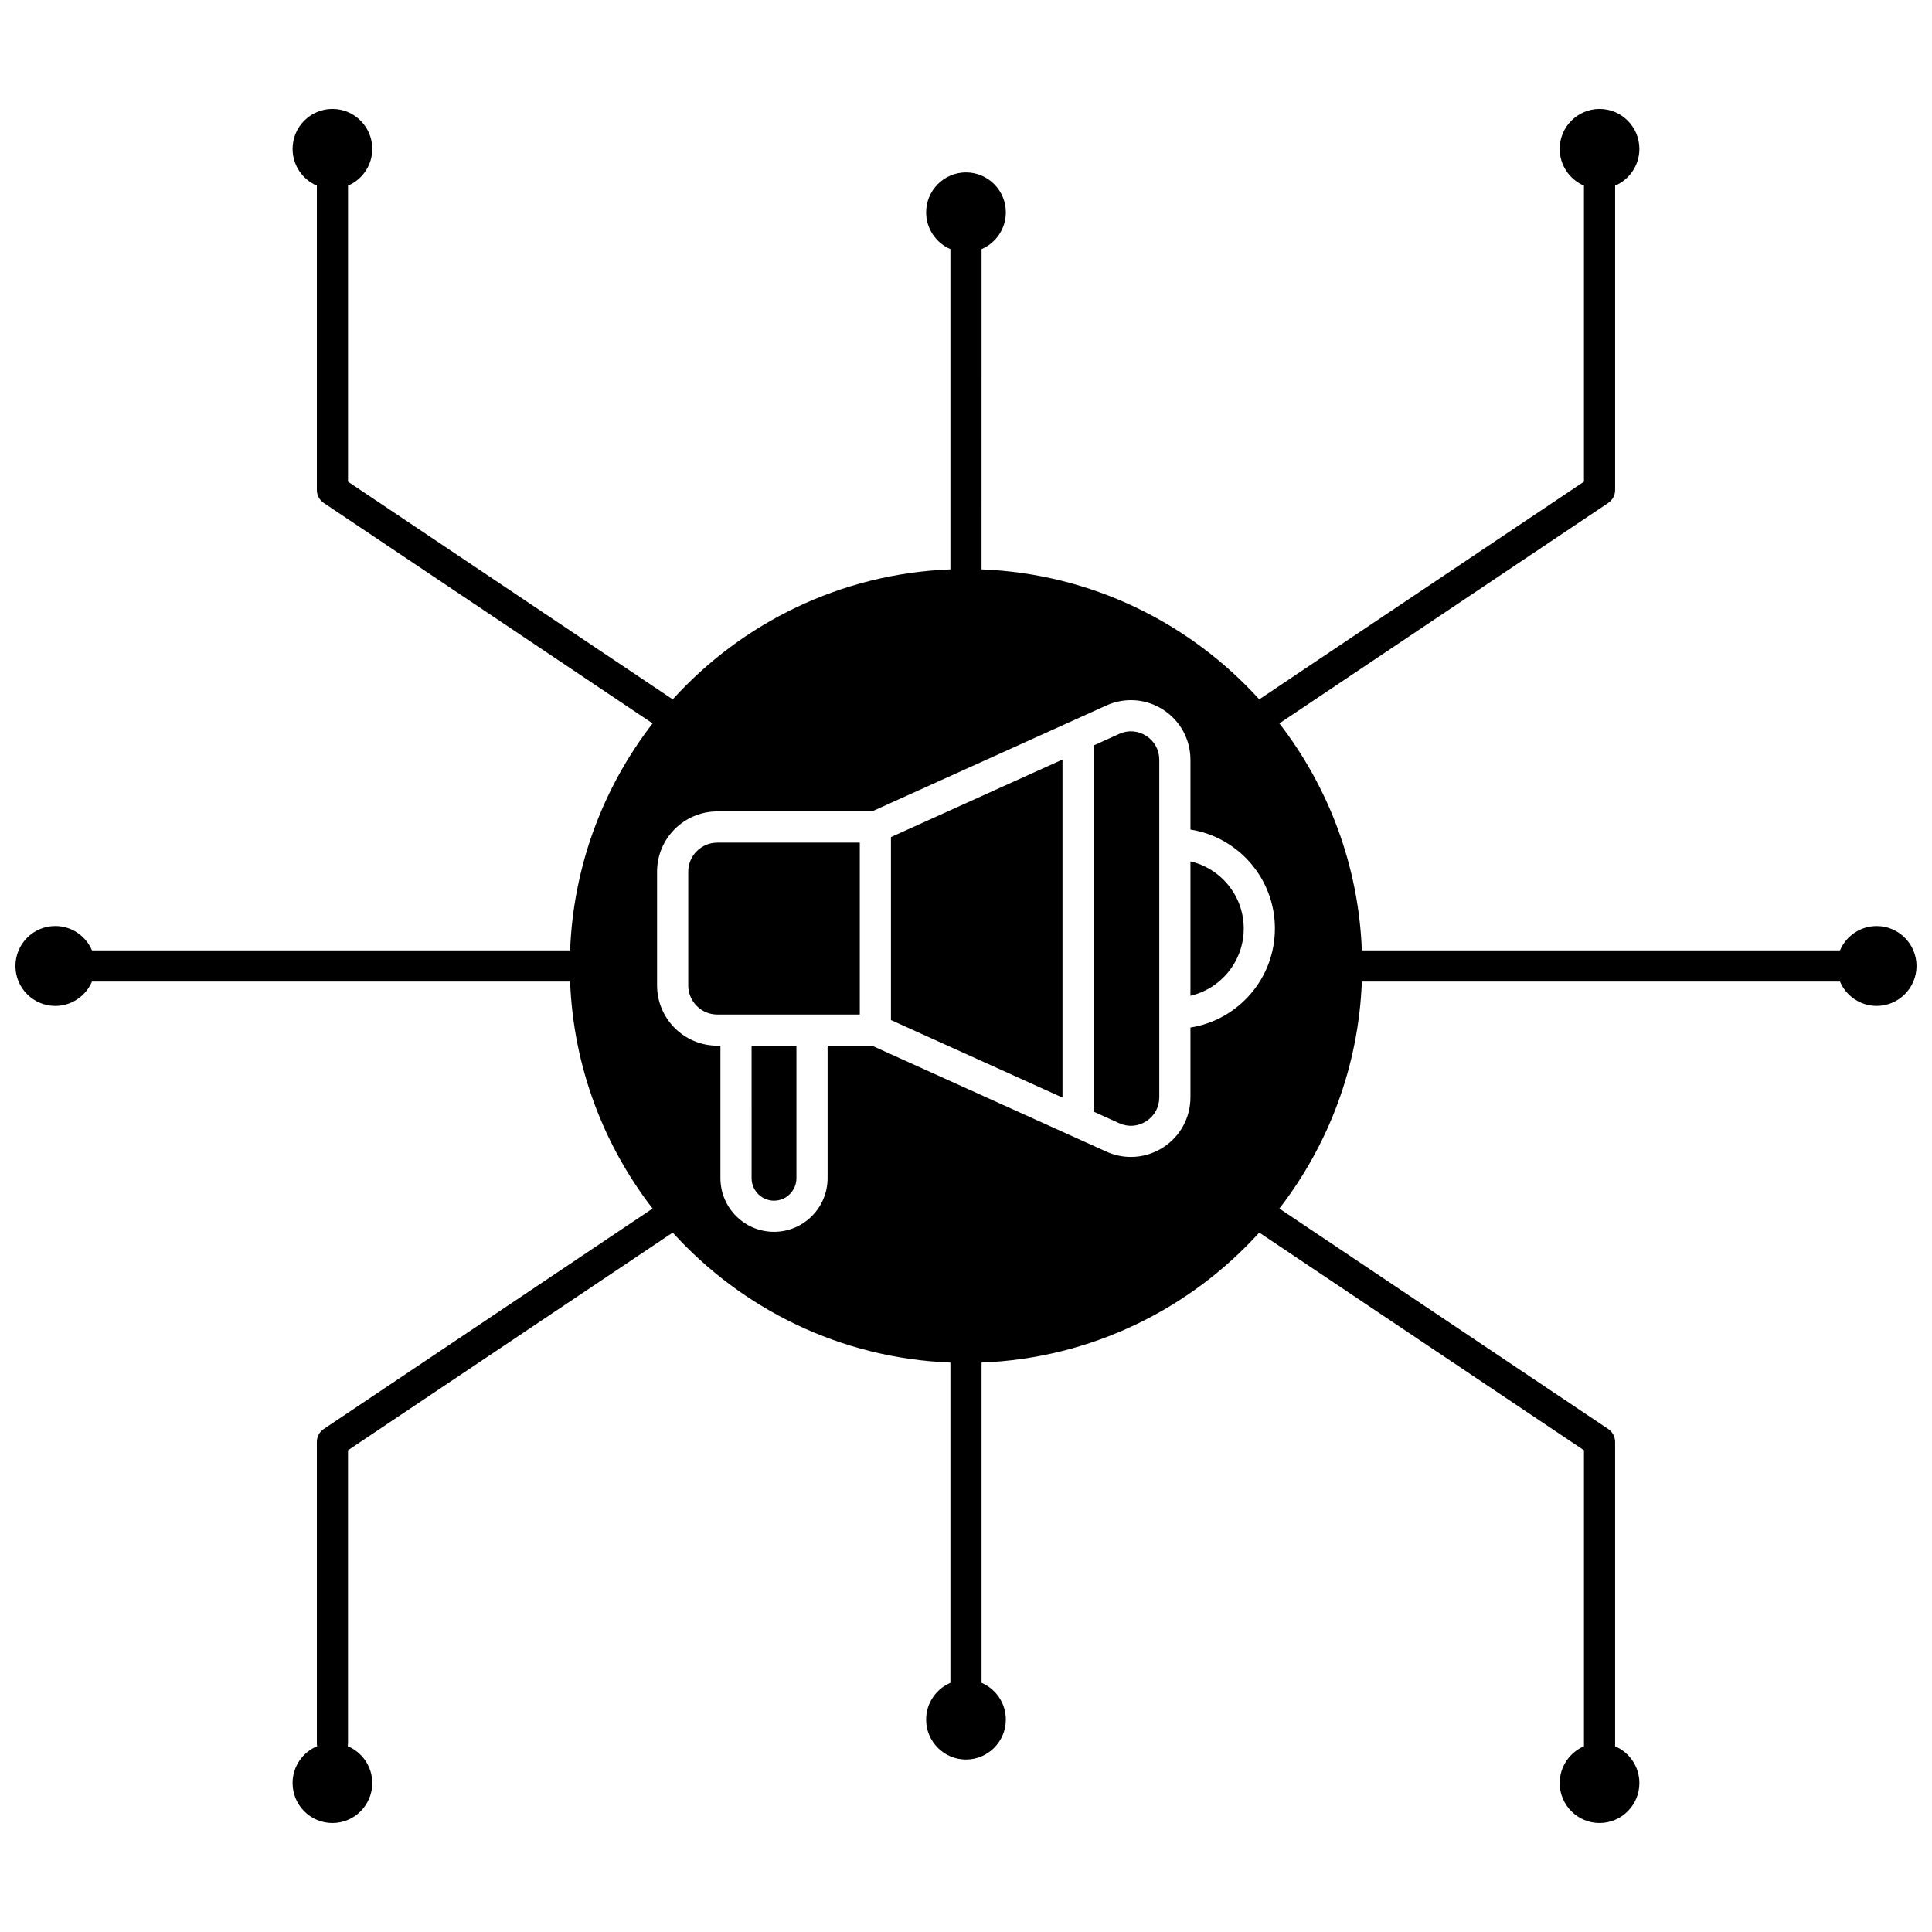 <?xml version="1.0" encoding="UTF-8"?>
<!-- Uploaded to: ICON Repo, www.svgrepo.com, Generator: ICON Repo Mixer Tools -->
<svg width="800px" height="800px" version="1.1" viewBox="144 144 512 512" xmlns="http://www.w3.org/2000/svg">
 <defs>
  <clipPath id="a">
   <path d="m148.09 172h503.81v456h-503.81z"/>
  </clipPath>
 </defs>
 <path d="m343.18 456.23c0 3.285 2.664 5.961 5.941 5.961s5.941-2.676 5.941-5.961v-35.113h-11.883z"/>
 <path d="m326.39 375.02v30.125c0 4.254 3.461 7.715 7.715 7.715h37.746v-45.555h-37.746c-4.254 0-7.715 3.461-7.715 7.715z"/>
 <g clip-path="url(#a)">
  <path d="m641.34 389.41c-4.363 0-8.113 2.664-9.723 6.457l-126.71-0.004c-0.875-22.598-8.895-43.383-21.859-60.156l87.148-58.426c1.145-0.766 1.828-2.055 1.828-3.43v-80.652c3.777-1.613 6.43-5.375 6.43-9.742 0-5.84-4.738-10.59-10.562-10.59-5.82 0-10.559 4.75-10.559 10.586 0 4.367 2.652 8.129 6.43 9.742v78.453l-86.047 57.688c-18.359-20.25-44.473-33.312-73.594-34.445l0.004-84.875c3.777-1.613 6.43-5.375 6.43-9.742 0-5.836-4.738-10.586-10.559-10.586-5.824 0-10.559 4.75-10.559 10.586 0 4.367 2.652 8.129 6.43 9.742v84.875c-29.117 1.133-55.234 14.199-73.594 34.445l-86.047-57.684v-78.453c3.777-1.613 6.43-5.375 6.43-9.742 0-5.84-4.738-10.59-10.559-10.59-5.824 0-10.562 4.75-10.562 10.586 0 4.367 2.652 8.129 6.43 9.742v80.656c0 1.375 0.688 2.664 1.828 3.43l87.148 58.426c-12.965 16.773-20.984 37.559-21.859 60.156h-126.71c-1.609-3.793-5.359-6.457-9.723-6.457-5.824 0-10.562 4.75-10.562 10.59 0 5.836 4.738 10.586 10.559 10.586 4.363 0 8.113-2.664 9.723-6.457h126.71c0.875 22.598 8.895 43.383 21.859 60.156l-87.148 58.426c-1.145 0.766-1.828 2.055-1.828 3.43v79.812c0 0.277 0.031 0.551 0.082 0.812-3.82 1.594-6.512 5.375-6.512 9.777 0 5.832 4.738 10.582 10.562 10.582 5.824 0 10.559-4.75 10.559-10.586 0-4.402-2.695-8.18-6.512-9.777 0.051-0.262 0.082-0.535 0.082-0.812v-77.609l86.047-57.688c18.359 20.25 44.473 33.312 73.594 34.445v84.875c-3.777 1.613-6.43 5.375-6.43 9.742 0 5.836 4.738 10.586 10.559 10.586 5.824 0 10.559-4.75 10.559-10.586 0-4.367-2.652-8.129-6.43-9.742v-84.875c29.117-1.133 55.234-14.199 73.594-34.445l86.047 57.688v78.453c-3.777 1.613-6.43 5.375-6.43 9.742 0 5.836 4.738 10.586 10.559 10.586 5.824 0 10.559-4.75 10.559-10.586 0-4.367-2.652-8.129-6.43-9.742v-80.656c0-1.379-0.688-2.664-1.828-3.43l-87.148-58.426c12.965-16.773 20.984-37.559 21.859-60.156h126.71c1.609 3.793 5.359 6.457 9.723 6.457 5.824 0 10.559-4.75 10.559-10.586 0.004-5.836-4.734-10.582-10.555-10.582zm-181.86 26.895v18.492c0 5.391-2.703 10.355-7.231 13.277-2.598 1.676-5.559 2.527-8.539 2.527-2.203 0-4.418-0.465-6.5-1.406l-62.121-28.082h-11.77v35.113c0 7.84-6.371 14.219-14.199 14.219-7.832 0-14.199-6.379-14.199-14.219v-35.113h-0.816c-8.809 0-15.977-7.164-15.977-15.977v-30.125c0-8.809 7.164-15.977 15.977-15.977h40.984l62.121-28.082c4.898-2.215 10.52-1.797 15.039 1.121 4.527 2.922 7.231 7.887 7.231 13.277v18.488c12.664 1.992 22.383 12.992 22.383 26.23 0.004 13.238-9.715 24.242-22.383 26.234z"/>
 </g>
 <path d="m380.11 414.32 45.461 20.551v-89.586l-45.461 20.551z"/>
 <path d="m459.48 372.28v35.605c8.078-1.883 14.125-9.141 14.125-17.805 0-8.66-6.043-15.918-14.125-17.801z"/>
 <path d="m447.77 339.02c-2.184-1.41-4.793-1.605-7.16-0.535l-6.781 3.066v97.051l6.781 3.066c2.367 1.07 4.973 0.875 7.16-0.535 2.191-1.414 3.449-3.727 3.449-6.34v-89.441c0-2.606-1.258-4.918-3.449-6.332z"/>
</svg>